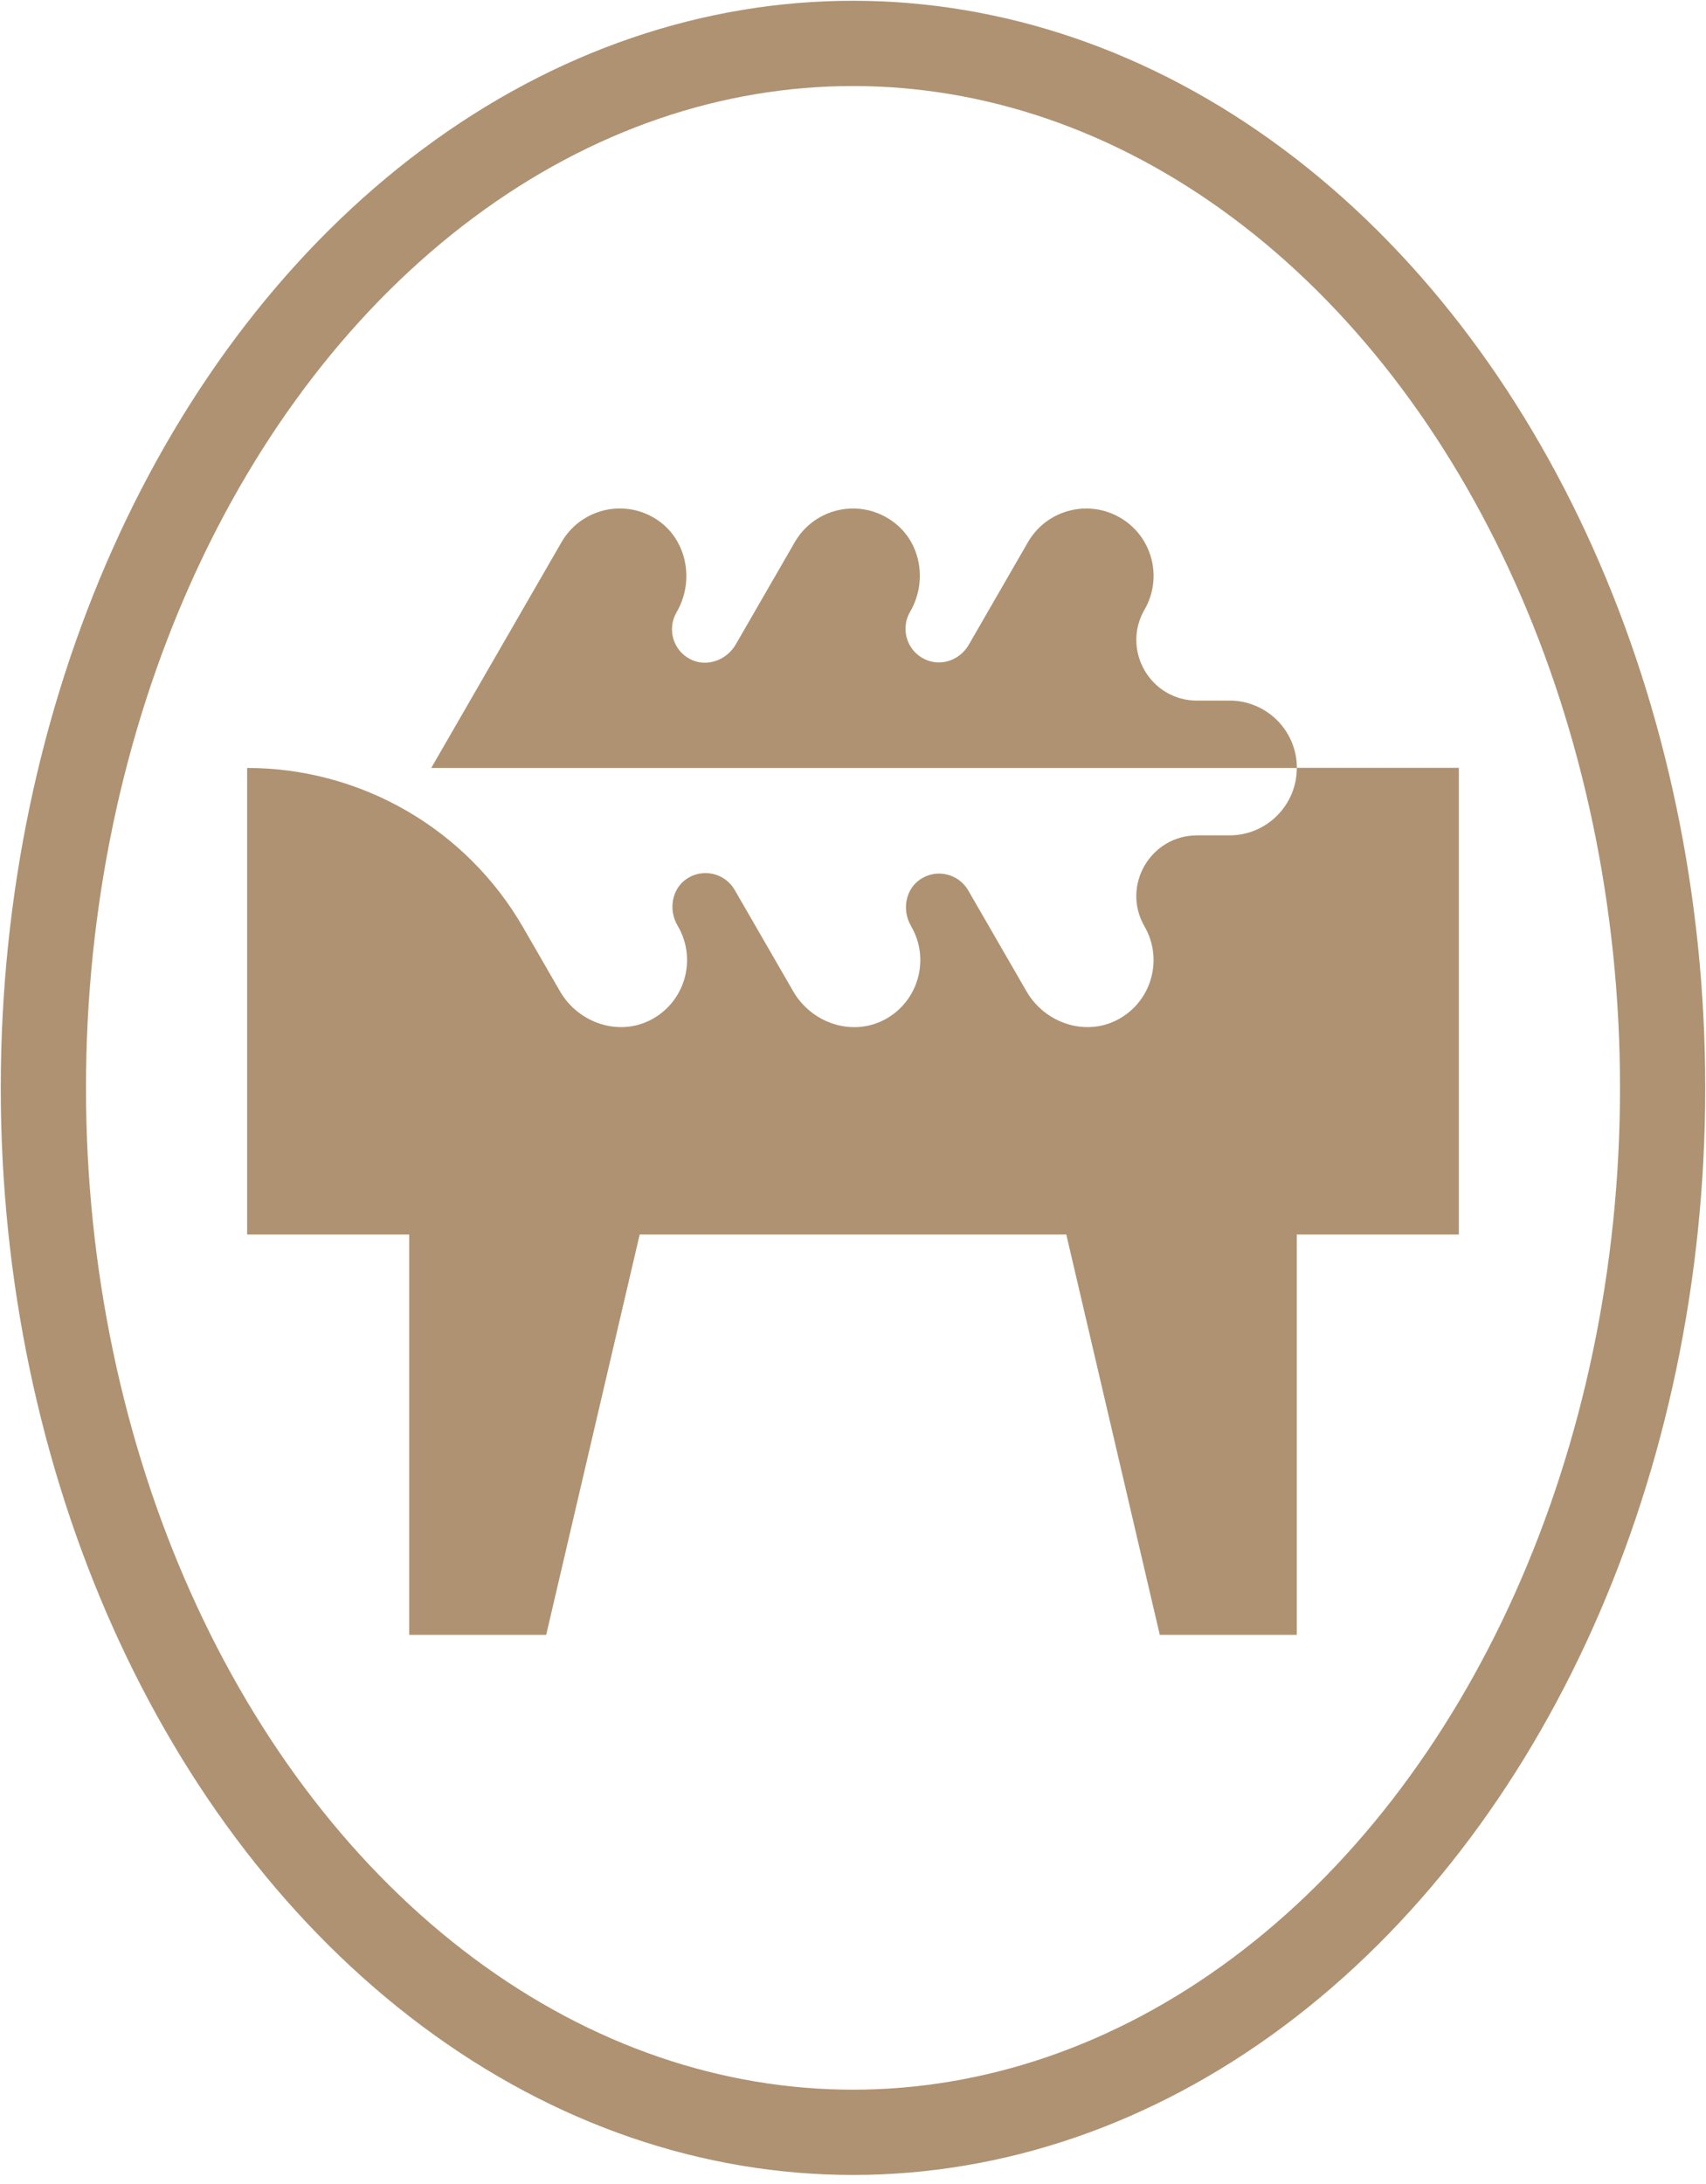 <svg xmlns="http://www.w3.org/2000/svg" fill="none" viewBox="0 0 118 151" height="151" width="118">
<path fill="#AF9272" d="M89.008 53.083L89.697 53.097C89.697 55.667 87.613 57.755 85.039 57.755H82.798C79.566 57.755 77.547 61.251 79.165 64.051C80.474 66.32 79.658 69.233 77.335 70.481C75.09 71.687 72.276 70.745 71.001 68.537L66.97 61.559C66.305 60.411 64.811 60.041 63.683 60.774C62.627 61.46 62.374 62.91 63.004 64.003L63.032 64.054C64.341 66.323 63.525 69.237 61.202 70.484C58.956 71.691 56.143 70.748 54.868 68.541L50.816 61.525C50.151 60.377 48.657 60.007 47.529 60.737C46.474 61.422 46.22 62.872 46.851 63.965L46.899 64.051C48.208 66.32 47.392 69.233 45.069 70.481C42.824 71.687 40.01 70.745 38.735 68.537L36.188 64.126C32.253 57.299 24.973 53.097 17.094 53.093V85.349H28.302V113.029H37.778L44.246 85.349H73.753L80.22 113.029H89.697V85.349H100.905V53.083H89.008Z"></path>
<path fill="#AF9272" d="M85.041 48.438H82.799C79.567 48.438 77.548 44.942 79.166 42.142C80.451 39.914 79.691 37.066 77.463 35.781C75.235 34.496 72.387 35.257 71.101 37.484L67.006 44.579C66.45 45.542 65.292 46.039 64.24 45.686C62.79 45.2 62.221 43.558 62.944 42.307L62.961 42.276C64.144 40.226 63.725 37.546 61.837 36.117C59.554 34.386 56.356 35.085 54.972 37.484L50.89 44.555C50.259 45.648 48.878 46.152 47.754 45.58C46.554 44.97 46.129 43.489 46.791 42.341L46.808 42.31C48.083 40.103 47.493 37.193 45.324 35.853C43.079 34.465 40.148 35.215 38.839 37.484L29.828 53.093H89.702C89.702 50.522 87.618 48.435 85.044 48.435L85.041 48.438Z"></path>
<ellipse stroke-width="5.895" stroke="#AF9272" ry="72.21" rx="56" cy="75.21" cx="59"></ellipse>
</svg>
